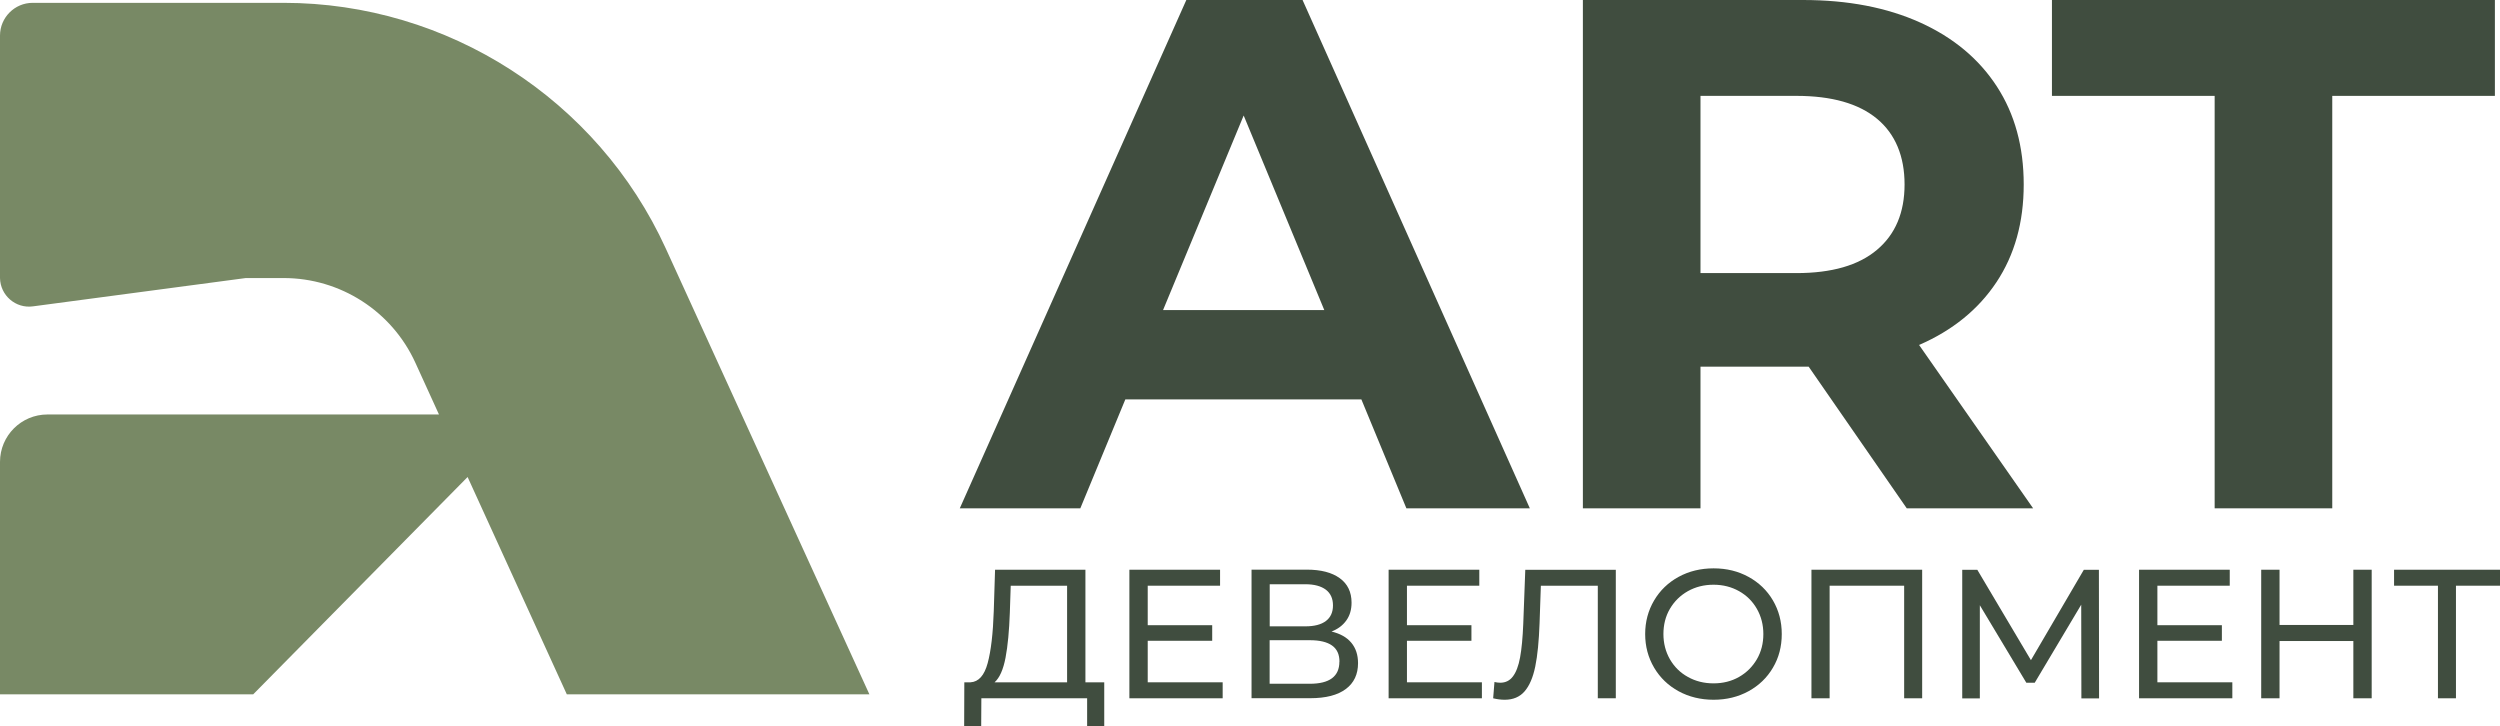 <?xml version="1.0" encoding="UTF-8"?> <svg xmlns="http://www.w3.org/2000/svg" id="_Слой_1" viewBox="0 0 308.22 89.55"><defs><style>.cls-1{fill:#404d3f;}.cls-1,.cls-2{stroke-width:0px;}.cls-2{fill:#788965;}</style></defs><path class="cls-2" d="M107.19,85.61l-25.11-54.98C73.68,12.24,55.19.35,34.97.35H4.03C1.81.35,0,2.16,0,4.39v29.83h0s0,0,0,0v.06h0c.04,2.14,1.93,3.78,4.06,3.49l26.24-3.49h4.67c6.99,0,13.34,4.08,16.24,10.44l2.91,6.38H5.85c-3.23,0-5.85,2.62-5.85,5.85v28.65h31.22l26.43-26.79,12.23,26.79h37.3Z"></path><path class="cls-1" d="M167.84,49.24h-29.1l-5.55,13.43h-14.86L146.26,0h14.33l28.02,62.67h-15.22l-5.55-13.43ZM163.27,38.23l-9.94-23.99-9.94,23.99h19.88Z"></path><path class="cls-1" d="M235.08,62.67l-12.09-17.46h-13.34v17.46h-14.5V0h27.13c5.55,0,10.37.93,14.46,2.78,4.09,1.85,7.24,4.48,9.45,7.88,2.21,3.4,3.31,7.43,3.31,12.09s-1.12,8.67-3.36,12.04-5.42,5.95-9.54,7.74l14.06,20.14h-15.58ZM231.41,14.64c-2.27-1.88-5.58-2.82-9.94-2.82h-11.82v21.85h11.82c4.36,0,7.67-.95,9.94-2.87,2.27-1.91,3.4-4.6,3.4-8.06s-1.13-6.22-3.4-8.1Z"></path><path class="cls-1" d="M273.04,11.82h-20.06V0h54.61v11.82h-20.05v50.85h-14.5V11.82Z"></path><path class="cls-1" d="M136.14,84.12v5.43h-2.11v-3.46h-13.04l-.02,3.46h-2.1l.02-5.43h.77c1-.06,1.7-.85,2.11-2.37.41-1.52.66-3.66.75-6.42l.16-5.09h11.14v13.88h2.33ZM123.97,81.09c-.28,1.46-.73,2.48-1.35,3.03h8.94v-11.91h-6.95l-.11,3.33c-.08,2.23-.25,4.08-.53,5.55Z"></path><path class="cls-1" d="M150.74,84.12v1.97h-11.5v-15.85h11.18v1.97h-8.92v4.87h7.95v1.92h-7.95v5.12h9.24Z"></path><path class="cls-1" d="M166.6,79.24c.55.66.83,1.5.83,2.52,0,1.37-.5,2.44-1.51,3.19-1,.75-2.46,1.13-4.38,1.13h-7.24v-15.85h6.81c1.74,0,3.09.35,4.06,1.05.97.7,1.46,1.71,1.46,3.02,0,.86-.21,1.59-.65,2.2s-1.04,1.06-1.82,1.36c1.07.26,1.88.71,2.43,1.37ZM156.54,77.22h4.41c1.1,0,1.94-.22,2.52-.66.58-.44.87-1.08.87-1.92s-.29-1.49-.88-1.94c-.59-.44-1.43-.67-2.51-.67h-4.41v5.18ZM165.14,81.58c0-.91-.31-1.57-.92-2-.61-.43-1.52-.65-2.73-.65h-4.96v5.37h4.96c2.43,0,3.64-.91,3.64-2.72Z"></path><path class="cls-1" d="M182.7,84.12v1.97h-11.5v-15.85h11.18v1.97h-8.92v4.87h7.95v1.92h-7.95v5.12h9.24Z"></path><path class="cls-1" d="M199.21,70.24v15.85h-2.22v-13.88h-7.02l-.16,4.64c-.08,2.19-.25,3.96-.53,5.32s-.72,2.38-1.32,3.07-1.42,1.03-2.44,1.03c-.47,0-.94-.06-1.43-.18l.16-2.01c.24.06.48.09.72.09.65,0,1.17-.26,1.56-.78s.69-1.3.88-2.34.32-2.41.39-4.12l.25-6.68h11.16Z"></path><path class="cls-1" d="M206.95,85.22c-1.28-.7-2.29-1.67-3.02-2.91-.73-1.24-1.1-2.62-1.1-4.14s.37-2.9,1.1-4.14c.73-1.24,1.74-2.21,3.02-2.91,1.28-.7,2.72-1.05,4.32-1.05s3.02.35,4.3,1.05c1.28.7,2.29,1.67,3.01,2.9.72,1.23,1.09,2.61,1.09,4.15s-.36,2.92-1.09,4.15c-.72,1.23-1.73,2.2-3.01,2.9-1.28.7-2.72,1.05-4.3,1.05s-3.04-.35-4.32-1.05ZM214.4,83.46c.93-.53,1.66-1.26,2.2-2.18.54-.93.8-1.96.8-3.11s-.27-2.18-.8-3.11-1.27-1.66-2.2-2.18-1.97-.79-3.14-.79-2.21.26-3.16.79c-.94.53-1.68,1.26-2.22,2.18s-.8,1.97-.8,3.11.27,2.18.8,3.11c.54.93,1.27,1.66,2.22,2.18.94.53,2,.79,3.16.79s2.21-.26,3.14-.79Z"></path><path class="cls-1" d="M236.98,70.24v15.85h-2.22v-13.88h-9.19v13.88h-2.24v-15.85h13.65Z"></path><path class="cls-1" d="M256.61,86.09l-.02-11.54-5.73,9.62h-1.04l-5.73-9.55v11.48h-2.17v-15.85h1.86l6.61,11.14,6.52-11.14h1.86l.02,15.85h-2.17Z"></path><path class="cls-1" d="M275.22,84.12v1.97h-11.5v-15.85h11.18v1.97h-8.92v4.87h7.95v1.92h-7.95v5.12h9.24Z"></path><path class="cls-1" d="M292.4,70.24v15.85h-2.26v-7.06h-9.1v7.06h-2.26v-15.85h2.26v6.81h9.1v-6.81h2.26Z"></path><path class="cls-1" d="M308.22,72.21h-5.43v13.88h-2.22v-13.88h-5.41v-1.97h13.06v1.97Z"></path></svg> 